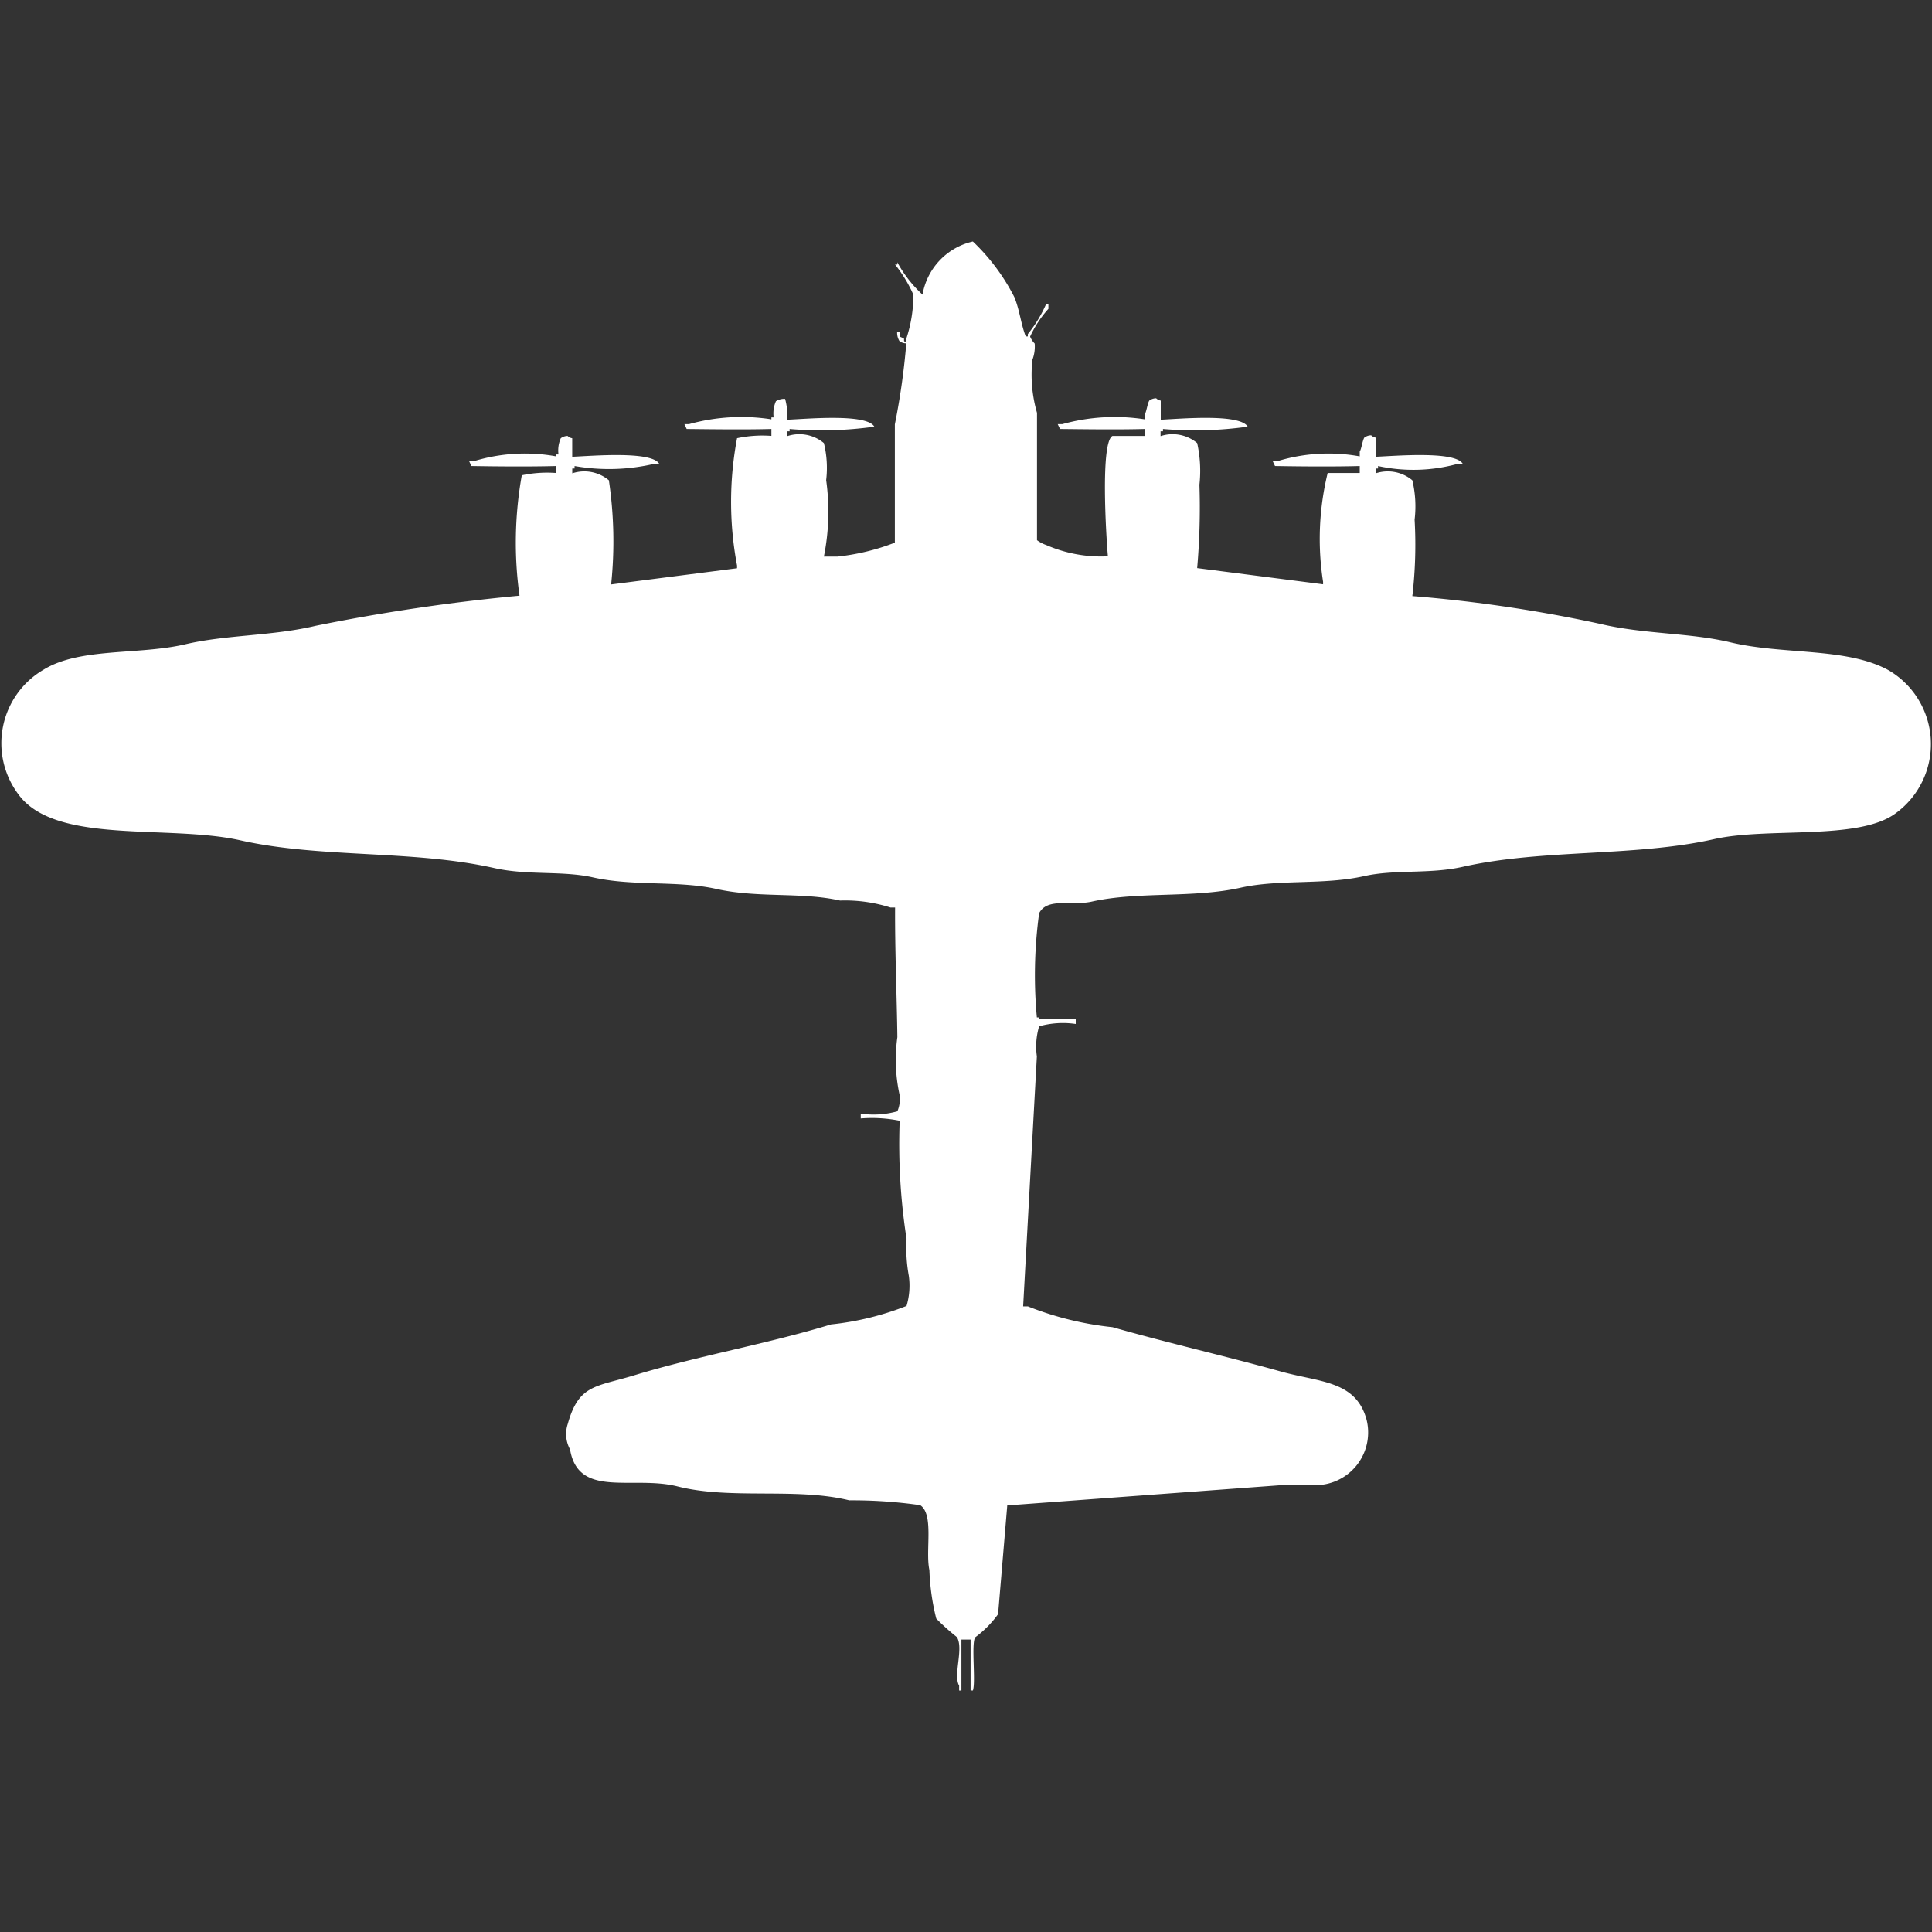 <svg width="40" height="40" viewBox="0 0 40 40" fill="#fff" xmlns="http://www.w3.org/2000/svg"><rect x="0" y="0" width="40" height="40" fill="#333333" stroke="none"/><path id="unit" fill-rule="evenodd" clip-rule="evenodd" d="M22.938,11.518c-0.035-.384-0.16-2.365.095-2.492H23.7V8.882c-0.558.015-1.189,0.006-1.754,0l-0.047-.1h0.095a4.044,4.044,0,0,1,1.706-.1v-0.1c0.037-.057.057-0.231,0.095-0.288a0.24,0.24,0,0,1,.142-0.048,0.17,0.17,0,0,0,.095.048V8.69c0.385-.017,1.641-0.133,1.8.144a7.839,7.839,0,0,1-1.754.048V8.93H24.028v0.1a0.794,0.794,0,0,1,.758.144,2.648,2.648,0,0,1,.047.863,14.382,14.382,0,0,1-.047,1.725l2.607,0.335V12.045a5.752,5.752,0,0,1,.095-2.252h0.664V9.649c-0.553.015-1.2,0.009-1.754,0l-0.047-.1h0.095a3.613,3.613,0,0,1,1.706-.1v-0.1c0.037-.057.057-0.231,0.095-0.288a0.24,0.24,0,0,1,.142-0.048,0.17,0.17,0,0,0,.095.048V9.457c0.387-.015,1.637-0.126,1.8.144H30.19a3.45,3.45,0,0,1-1.659.048V9.7H28.483v0.1a0.794,0.794,0,0,1,.758.144,2.319,2.319,0,0,1,.047.815,9.135,9.135,0,0,1-.047,1.582,29.587,29.587,0,0,1,3.886.575c0.906,0.217,1.849.18,2.7,0.383,1.1,0.262,2.4.1,3.27,0.575a1.772,1.772,0,0,1,.142,2.971c-0.772.561-2.634,0.277-3.744,0.527-1.654.373-3.547,0.2-5.213,0.575-0.689.154-1.4,0.049-2.038,0.192-0.84.188-1.761,0.061-2.559,0.24-0.983.22-2.126,0.074-3.081,0.288-0.415.093-.919-0.09-1.09,0.24a9.487,9.487,0,0,0-.047,2.157h0.047V21.1h0.758v0.1a1.82,1.82,0,0,0-.758.048,1.461,1.461,0,0,0-.047.623l-0.284,5.176H21.28a6.621,6.621,0,0,0,1.754.431c1.11,0.318,2.348.6,3.46,0.911,0.817,0.232,1.579.186,1.8,1.006a1.091,1.091,0,0,1-.9,1.342H26.683l-5.829.431-0.19,2.252a2.169,2.169,0,0,1-.474.479c-0.085.135,0.015,0.917-.047,1.1H20.095V33.946h-0.19V35H19.858V34.9c-0.129-.221.1-0.768-0.047-1.006a4.782,4.782,0,0,1-.427-0.383,4.782,4.782,0,0,1-.142-1.006c-0.087-.4.1-1.152-0.19-1.342a9.887,9.887,0,0,0-1.469-.1c-1.1-.271-2.454-0.009-3.554-0.288-0.931-.235-2.054.259-2.227-0.767a0.661,0.661,0,0,1-.047-0.527c0.228-.818.575-0.764,1.374-1.006,1.308-.4,2.765-0.652,4.076-1.054a5.945,5.945,0,0,0,1.564-.383,1.463,1.463,0,0,0,.047-0.623,3.251,3.251,0,0,1-.047-0.767,12.767,12.767,0,0,1-.142-2.444,2.892,2.892,0,0,0-.806-0.048v-0.1a1.823,1.823,0,0,0,.758-0.048,0.642,0.642,0,0,0,.047-0.335,3.4,3.4,0,0,1-.047-1.2c-0.01-.821-0.052-1.789-0.047-2.684H18.436a3.087,3.087,0,0,0-1.043-.144c-0.8-.18-1.7-0.048-2.559-0.24-0.8-.179-1.72-0.051-2.559-0.24-0.635-.142-1.347-0.037-2.038-0.192-1.7-.382-3.593-0.2-5.261-0.575-1.5-.336-3.84.1-4.6-0.958A1.764,1.764,0,0,1,.9,13.866c0.752-.464,1.962-0.3,2.938-0.527,0.852-.2,1.8-0.169,2.7-0.383a40,40,0,0,1,4.218-.623,7.918,7.918,0,0,1,.047-2.492,2.509,2.509,0,0,1,.711-0.048V9.649c-0.553.015-1.2,0.009-1.754,0l-0.047-.1H9.81a3.613,3.613,0,0,1,1.706-.1V9.409h0.047a0.626,0.626,0,0,1,.047-0.335,0.24,0.24,0,0,1,.142-0.048,0.17,0.17,0,0,0,.095.048V9.457c0.387-.015,1.637-0.126,1.8.144H13.555a4.112,4.112,0,0,1-1.659.048V9.7H11.848v0.1a0.794,0.794,0,0,1,.758.144,8.594,8.594,0,0,1,.047,2.156l2.607-.335V11.709a7.085,7.085,0,0,1,0-2.636,2.508,2.508,0,0,1,.711-0.048V8.882c-0.558.015-1.189,0.006-1.754,0l-0.047-.1h0.095a4.044,4.044,0,0,1,1.706-.1V8.642h0.047a0.627,0.627,0,0,1,.047-0.335,0.317,0.317,0,0,1,.19-0.048,1.4,1.4,0,0,1,.047.431c0.39-.015,1.64-0.134,1.8.144a7.839,7.839,0,0,1-1.754.048V8.93H16.3v0.1a0.794,0.794,0,0,1,.758.144,2.15,2.15,0,0,1,.047.767,4.722,4.722,0,0,1-.047,1.582h0.284a4.605,4.605,0,0,0,1.185-.288V8.786a14.635,14.635,0,0,0,.237-1.677,0.228,0.228,0,0,1-.142-0.048,0.326,0.326,0,0,1-.047-0.192h0.047c0.039,0.156-.023.073,0.095,0.144V7.061c0.048,0.047.047-.047,0.047-0.048A2.858,2.858,0,0,0,18.91,6.1a2.816,2.816,0,0,0-.379-0.623h0.047V5.431A2.594,2.594,0,0,0,19.1,6.1,1.365,1.365,0,0,1,20.142,5,4.242,4.242,0,0,1,21,6.15c0.112,0.269.136,0.56,0.237,0.815H21.28V6.917a2.708,2.708,0,0,0,.379-0.623h0.047v0.1a2.262,2.262,0,0,0-.379.575,0.451,0.451,0,0,0,.095.144,0.768,0.768,0,0,1-.047.335,2.845,2.845,0,0,0,.095,1.1v2.636a0.709,0.709,0,0,0,.19.1A2.851,2.851,0,0,0,22.938,11.518Z"/></svg>